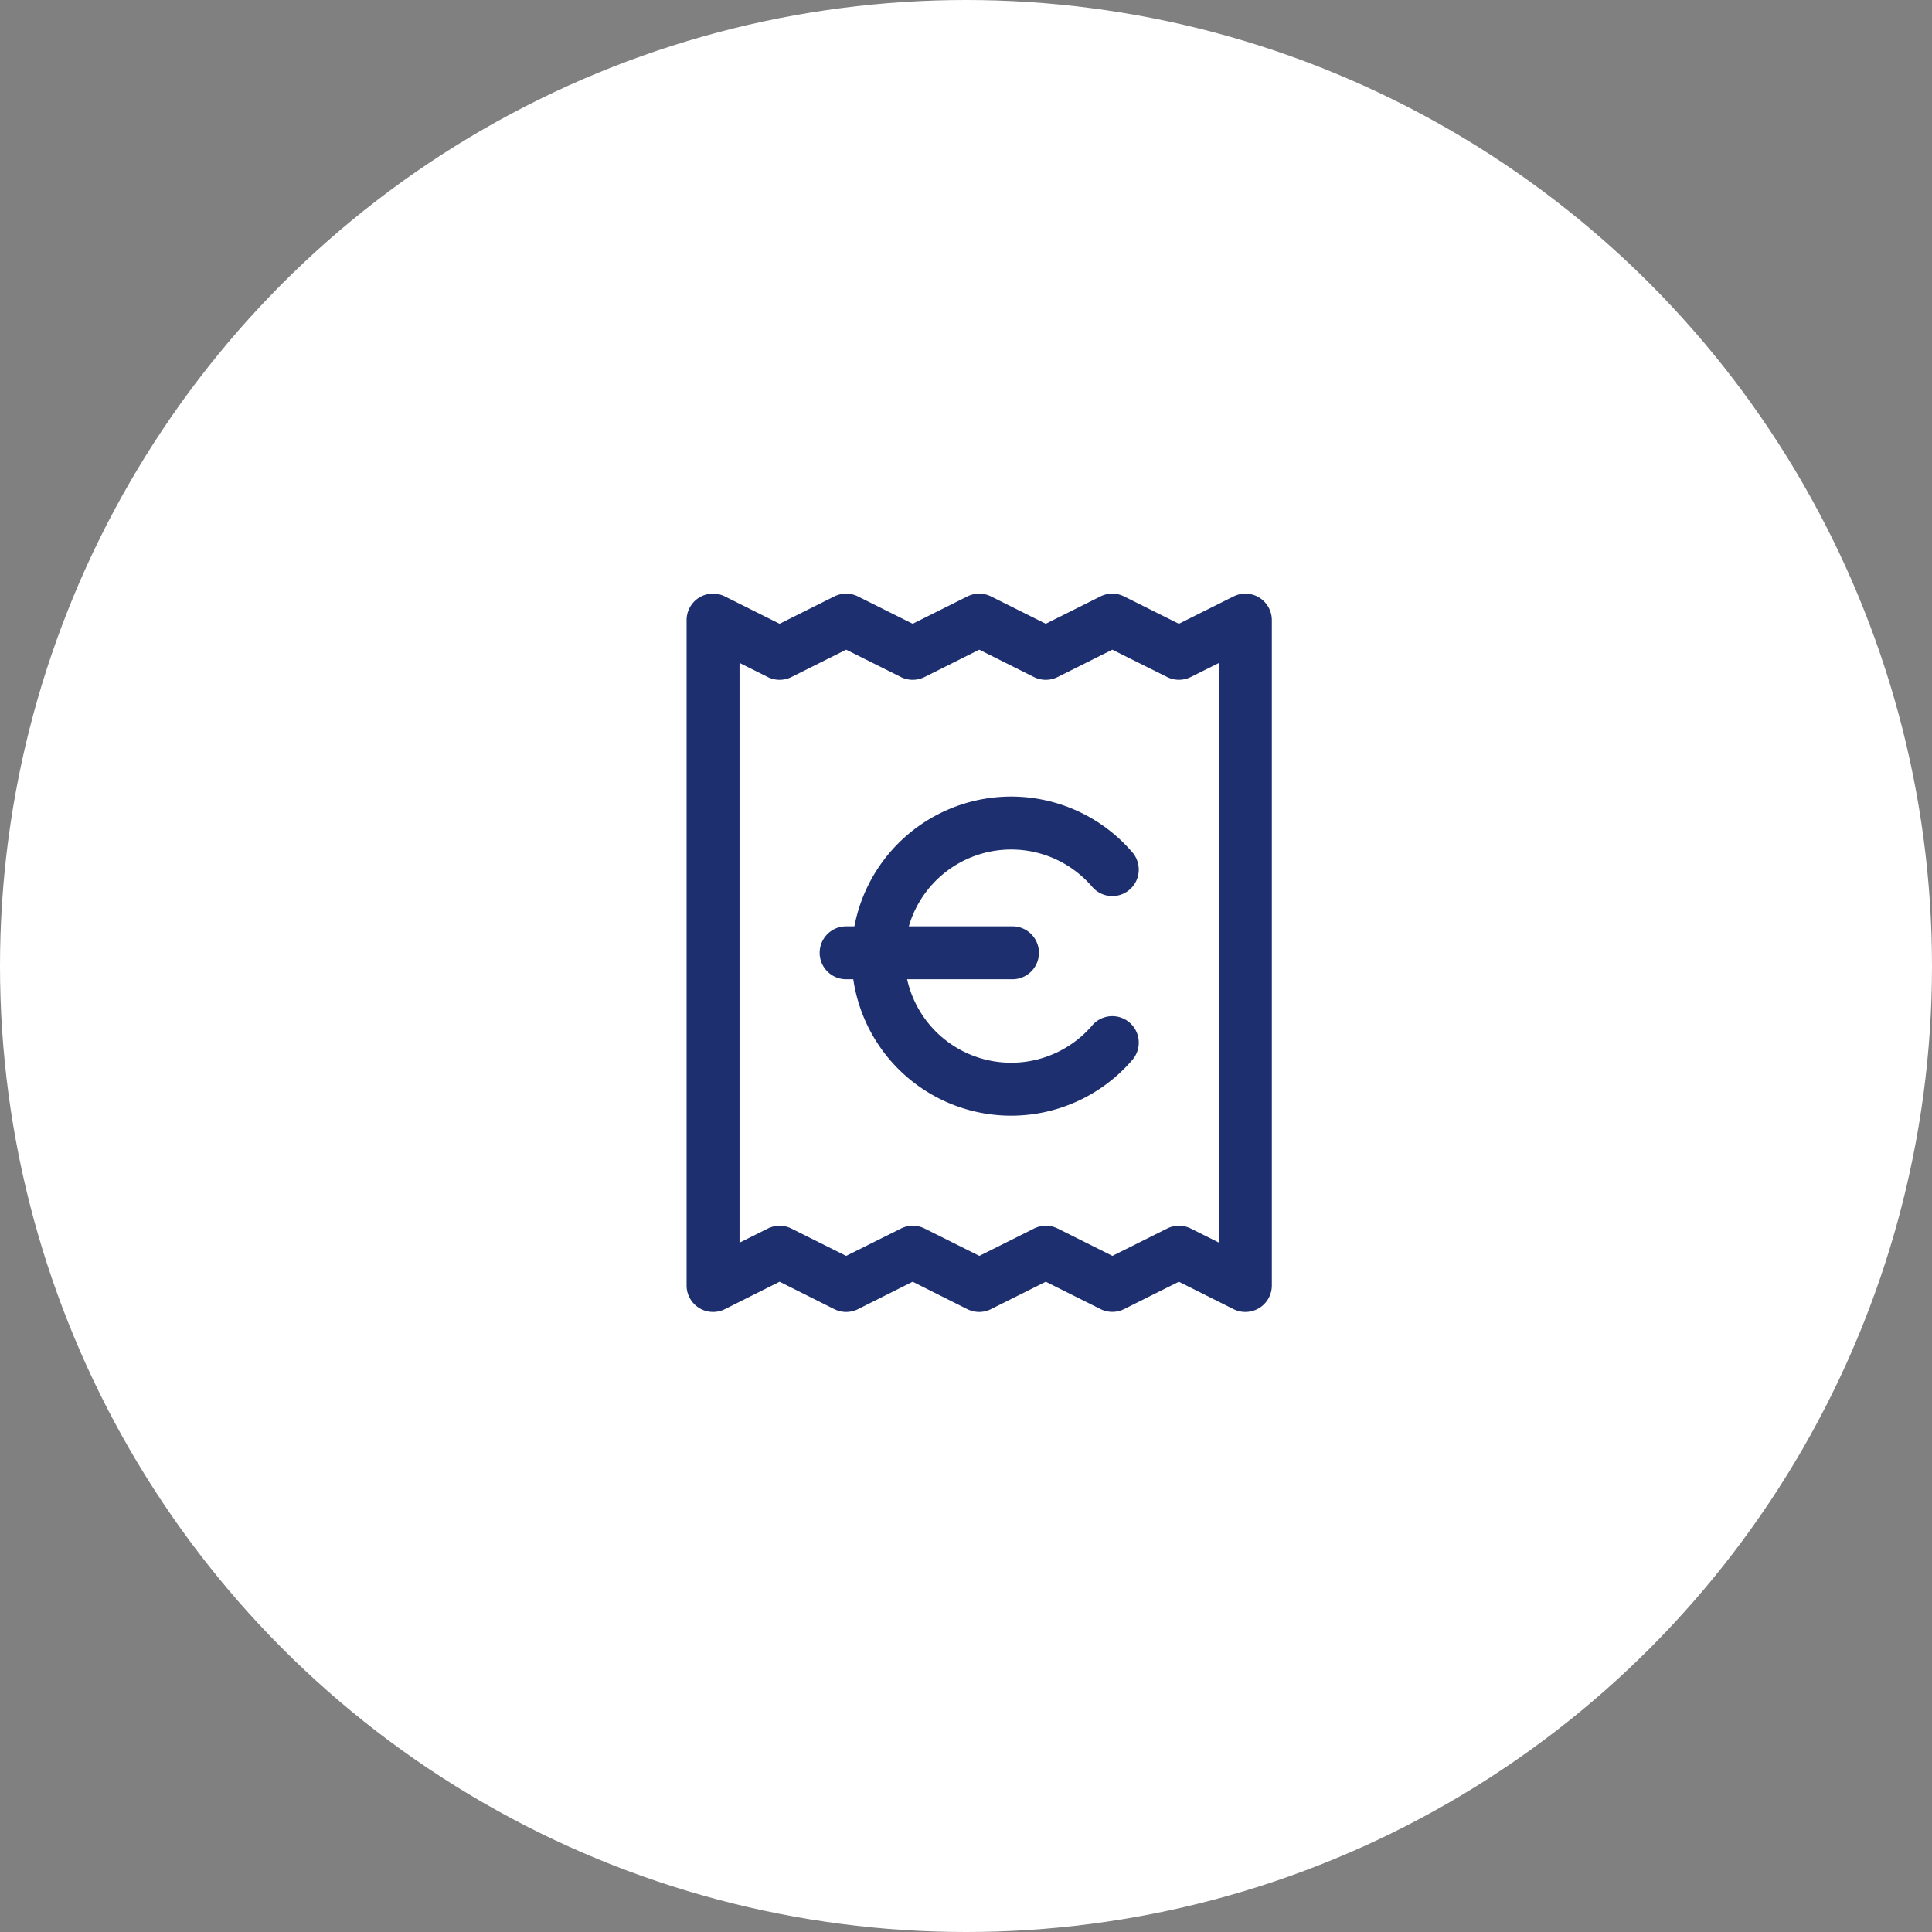 <?xml version="1.0" encoding="UTF-8"?> <svg xmlns="http://www.w3.org/2000/svg" xmlns:xlink="http://www.w3.org/1999/xlink" width="73" height="73" viewBox="0 0 73 73"><rect x="0" y="0" width="73" height="73" fill="#808080" stroke="none"/><defs><clipPath id="clip-icon-facturation"><rect width="73" height="73"></rect></clipPath></defs><g id="icon-facturation" clip-path="url(#clip-icon-facturation)"><circle id="Ellipse_403" data-name="Ellipse 403" cx="36.5" cy="36.5" r="36.5" fill="#fff"></circle><g id="Groupe_8622" data-name="Groupe 8622" transform="translate(22.943 21.43)"><path id="Tracé_9728" data-name="Tracé 9728" d="M4,1a1,1,0,0,1,.447.106L6.514,2.139,8.581,1.106a1,1,0,0,1,.894,0l2.067,1.033,2.067-1.033a1,1,0,0,1,.894,0l2.067,1.033,2.067-1.033a1,1,0,0,1,.894,0L21.6,2.139l2.067-1.033A1,1,0,0,1,25.113,2V27.142a1,1,0,0,1-1.447.894L21.6,27l-2.067,1.033a1,1,0,0,1-.894,0L16.571,27,14.5,28.036a1,1,0,0,1-.894,0L11.542,27,9.476,28.036a1,1,0,0,1-.894,0L6.514,27,4.447,28.036A1,1,0,0,1,3,27.142V2A1,1,0,0,1,4,1Zm7.542,3.257a1,1,0,0,1-.447-.106L9.028,3.118,6.961,4.152a1,1,0,0,1-.894,0L5,3.618V25.524l1.067-.533a1,1,0,0,1,.894,0l2.067,1.033L11.1,24.99a1,1,0,0,1,.894,0l2.067,1.033,2.067-1.033a1,1,0,0,1,.894,0l2.067,1.033,2.067-1.033a1,1,0,0,1,.894,0l1.067.533V3.618l-1.067.533a1,1,0,0,1-.894,0L19.085,3.118,17.018,4.152a1,1,0,0,1-.894,0L14.057,3.118,11.99,4.152A1,1,0,0,1,11.542,4.257Z" fill="#1d2f6f"></path><path id="Tracé_9729" data-name="Tracé 9729" d="M14.285,13H8a1,1,0,0,1,0-2h6.285a1,1,0,0,1,0,2Z" transform="translate(1.028 2.571)" fill="#1d2f6f"></path><path id="Tracé_9730" data-name="Tracé 9730" d="M13.986,19.158A6.029,6.029,0,1,1,18.57,9.21a1,1,0,0,1-1.52,1.3,4.028,4.028,0,1,0,0,5.237,1,1,0,1,1,1.52,1.3,6.04,6.04,0,0,1-4.584,2.111Z" transform="translate(1.275 1.568)" fill="#1d2f6f"></path></g></g></svg> 